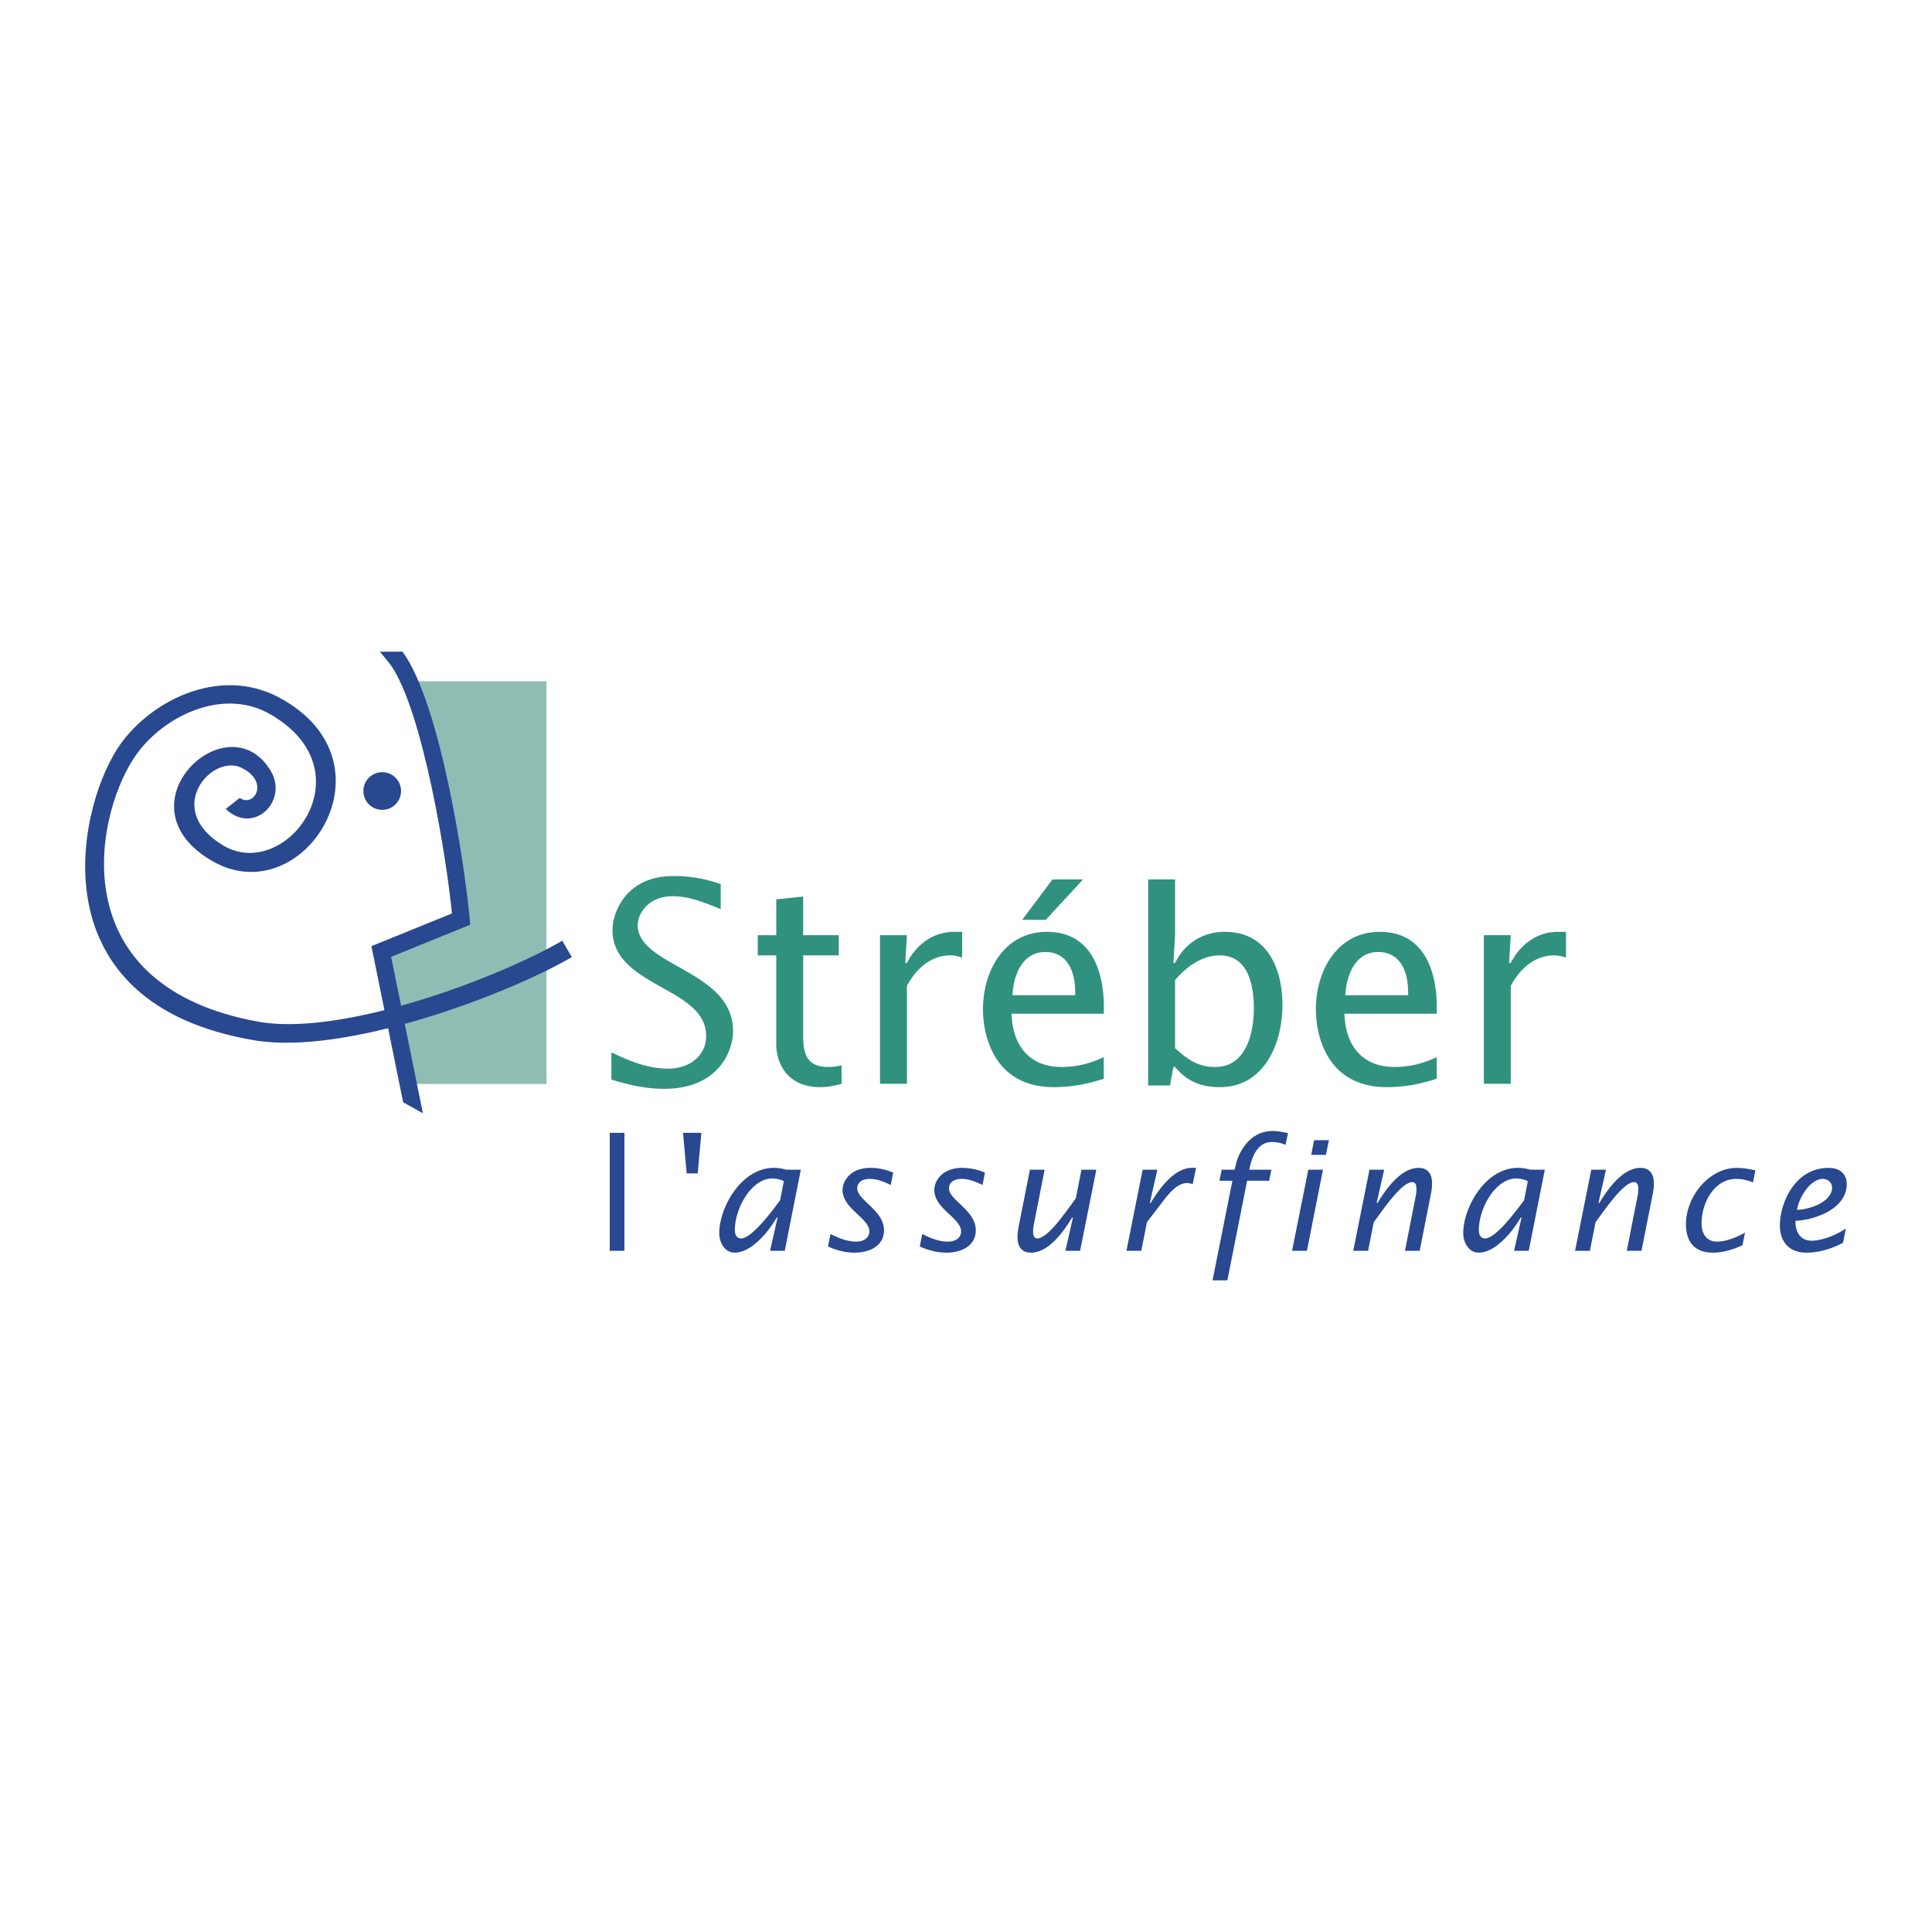 <svg xmlns="http://www.w3.org/2000/svg" width="2500" height="2500" viewBox="0 0 192.756 192.756"><g fill-rule="evenodd" clip-rule="evenodd"><path fill="#fff" d="M0 0h192.756v192.756H0V0z"/><path d="M60.997 107.709c1.706.533 3.468.924 5.258.924 5.455 0 6.881-3.803 6.881-5.762 0-6.098-9.51-6.434-9.51-10.574 0-1.119 1.035-2.881 3.497-2.881 1.707 0 3.216.671 4.783 1.287v-2.49a13.678 13.678 0 0 0-4.727-.812c-4.699 0-6.07 3.608-6.07 5.371 0 5.735 9.343 5.678 9.343 10.573 0 2.098-1.791 3.273-3.776 3.273-2.07 0-3.859-.756-5.678-1.623v2.714h-.001zM80.132 93.304v-3.855l-2.685.28v3.575h-1.846v2.015h1.846v8.923c0 1.482.839 4.223 4.391 4.223.728 0 1.427-.139 2.126-.336v-1.846a5.253 5.253 0 0 1-1.315.168c-2.21 0-2.518-1.342-2.518-3.244v-7.888h3.553v-2.015h-3.552zM90.484 93.304h-2.686v14.825h2.686v-9.762c.867-1.65 2.349-3.048 4.308-3.048.419 0 .811.084 1.203.224v-2.574h-.811c-2.098 0-3.777 1.287-4.699 3.105h-.168l.167-2.77zM110.125 101.137c.141-3.832-1.006-8.168-5.678-8.168-4.252 0-6.377 3.889-6.377 7.748 0 2.434 1.006 7.748 7.076 7.748 1.902 0 3.496-.363 4.979-.838v-2.154c-1.369.643-2.713.979-4.223.979-3.244 0-4.895-2.209-4.979-5.314h9.202v-.001zm-9.117-1.846c.111-1.986.979-4.308 3.271-4.308 2.434 0 3.049 2.294 2.994 4.308h-6.265zM101.986 91.77h2.35l3.721-4.028h-3.049l-3.022 4.028zM114.551 108.297h2.182l.336-1.846h.168c1.203 1.455 2.629 2.014 4.475 2.014 4.42 0 6.238-4.363 6.238-8.168 0-3.691-1.51-7.328-5.762-7.328-2.209 0-3.973 1.147-4.951 3.105h-.168l.168-2.77v-5.562h-2.686v20.555zm2.685-10.518c1.119-1.314 2.686-2.46 4.447-2.46 2.881 0 3.412 3.021 3.412 5.287 0 2.49-.783 5.846-3.832 5.846-1.762 0-2.74-.727-4.027-1.875v-6.798zM143.34 101.137c.141-3.832-1.008-8.168-5.678-8.168-4.252 0-6.377 3.889-6.377 7.748 0 2.434 1.006 7.748 7.076 7.748 1.902 0 3.496-.363 4.979-.838v-2.154c-1.371.643-2.713.979-4.225.979-3.244 0-4.895-2.209-4.979-5.314h9.204v-.001zm-9.119-1.846c.111-1.986.98-4.308 3.273-4.308 2.434 0 3.049 2.294 2.992 4.308h-6.265zM150.73 93.304h-2.686v14.825h2.686v-9.762c.867-1.65 2.35-3.048 4.307-3.048.42 0 .812.084 1.203.224v-2.574h-.811c-2.098 0-3.777 1.287-4.699 3.105h-.168l.168-2.77z" fill="#30927e"/><path fill="#284890" d="M60.834 124.795H62.3v-11.772h-1.466v11.772zM68.511 117.07h1.099l.366-4.047h-1.831l.366 4.047zM77.835 119.742c-.656.885-2.793 3.816-3.893 3.816-.458 0-.626-.412-.626-.824 0-2.184 1.649-5.16 3.755-5.16.336 0 .825.105 1.13.275l-.366 1.893zm-1.006 5.053h1.466l1.603-8.092h-1.466a4.198 4.198 0 0 0-1.221-.184c-3.283 0-5.451 4-5.451 6.504 0 .902.519 1.955 1.542 1.955 1.694 0 3.404-2.137 4.183-3.496h.092l-.748 3.313zM82.611 124.367c.901.381 1.679.611 2.671.611 1.405 0 2.916-.627 2.916-2.244 0-1.971-2.671-3.008-2.671-4.152 0-.703.626-.963 1.237-.963.763 0 1.419.275 2.107.611l.244-1.236a5.747 5.747 0 0 0-2.274-.475c-2.03 0-2.778 1.344-2.778 2.199 0 1.893 2.671 2.809 2.671 4.137 0 .719-.672 1.023-1.313 1.023-.9 0-1.755-.352-2.565-.764l-.245 1.253zM91.767 124.367c.9.381 1.679.611 2.671.611 1.405 0 2.917-.627 2.917-2.244 0-1.971-2.672-3.008-2.672-4.152 0-.703.626-.963 1.236-.963.763 0 1.42.275 2.106.611l.244-1.236a5.747 5.747 0 0 0-2.274-.475c-2.03 0-2.778 1.344-2.778 2.199 0 1.893 2.671 2.809 2.671 4.137 0 .719-.671 1.023-1.312 1.023-.901 0-1.756-.352-2.565-.764l-.244 1.253zM106.297 124.795h1.465l1.619-8.092h-1.482l-.564 2.855c-.701.916-2.717 4-3.846 4-.336 0-.414-.336-.414-.627 0-.197 0-.381.031-.564l1.115-5.664h-1.467l-1.113 5.619a5.422 5.422 0 0 0-.123 1.113c0 .887.383 1.543 1.344 1.543 1.771 0 3.268-2.123 4.092-3.496h.092l-.749 3.313zM115.469 116.703h-1.467l-1.617 8.092h1.48l.564-2.855 1.893-2.473c.52-.611 1.236-1.436 2.123-1.436.184 0 .367.045.549.123l.336-1.635h-.428c-1.77 0-3.266 2.123-4.092 3.496h-.09l.749-3.312zM120.975 127.74h1.48l1.971-9.938h2.197l.229-1.1h-2.213c.26-1.297.824-2.764 2.26-2.764.459 0 .947.092 1.359.291l.244-1.176c-.504-.107-1.023-.213-1.543-.213-2.564 0-3.48 2.656-3.602 3.129l-.184.732h-1.283l-.229 1.1h1.297l-1.983 9.939zM128.91 124.795h1.481l1.603-8.092h-1.465l-1.619 8.092zM130.818 115.223h1.467l.305-1.465h-1.481l-.291 1.465zM138.098 116.703h-1.465l-1.619 8.092h1.48l.566-2.855c.701-.916 2.717-4 3.846-4 .338 0 .412.336.412.627 0 .197 0 .381-.029.564l-1.115 5.664h1.467l1.113-5.617c.076-.367.123-.734.123-1.115 0-.887-.383-1.543-1.344-1.543-1.771 0-3.268 2.123-4.092 3.496h-.092l.749-3.313zM152.062 119.742c-.656.885-2.793 3.816-3.893 3.816-.457 0-.625-.412-.625-.824 0-2.184 1.648-5.16 3.756-5.16.336 0 .824.105 1.129.275l-.367 1.893zm-1.005 5.053h1.465l1.604-8.092h-1.467a4.188 4.188 0 0 0-1.221-.184c-3.281 0-5.451 4-5.451 6.504 0 .902.52 1.955 1.543 1.955 1.695 0 3.404-2.137 4.184-3.496h.092l-.749 3.313zM160.229 116.703h-1.467l-1.617 8.092h1.48l.564-2.855c.703-.916 2.719-4 3.848-4 .336 0 .412.336.412.627 0 .197 0 .381-.031.564l-1.113 5.664h1.465l1.115-5.617c.076-.367.121-.734.121-1.115 0-.887-.381-1.543-1.342-1.543-1.771 0-3.268 2.123-4.092 3.496h-.092l.749-3.313zM175.141 116.766c-.611-.123-1.221-.246-1.848-.246-2.84 0-5.084 2.916-5.084 5.604 0 1.771.855 2.855 2.688 2.855 1.021 0 2.014-.32 2.945-.732l.26-1.283c-.717.457-1.938.916-2.777.916-1.1 0-1.559-.824-1.559-1.832 0-1.984 1.223-4.428 3.467-4.428.533 0 1.174.139 1.664.352l.244-1.206zM184.16 122.566c-.9.625-2.336 1.221-3.436 1.221-1.129 0-1.633-.961-1.586-1.984 2.045-.107 5.113-1.236 5.113-3.664 0-1.115-.809-1.619-1.801-1.619-3.496 0-4.871 3.695-4.871 5.711 0 1.695.947 2.748 2.656 2.748 1.268 0 2.58-.412 3.648-.992l.277-1.421zm-4.869-1.863c.184-1.191 1.281-3.084 2.596-3.084.457 0 .9.367.9.855 0 1.405-2.152 2.198-3.496 2.229z"/><path d="M40.99 67.973h13.53v40.175H40.833l-2.577-12.685 7.891-3.202c-.342-4.4-2.223-17.358-5.157-24.288z" fill="#90bdb3"/><path d="M40.221 109.971l-3.164-15.574 8.031-3.26c-.461-5.004-2.876-20.302-6.157-24.863l-1.029-1.258h2.256c3.844 5.196 6.355 22.092 6.756 27.246l-7.891 3.202 3.171 15.613-1.973-1.106z" fill="#284890"/><path d="M36.256 78.964a1.878 1.878 0 1 1 3.755 0 1.878 1.878 0 0 1-3.755 0z" fill="#284890"/><path d="M23.923 79.608c1.376 1.004 3.064-1.604.145-3.017-2.905-1.406-7.846 4.113-1.83 7.744 6.252 3.772 14.655-7.419 4.669-13.106-4.815-2.743-10.988.372-13.643 4.55-3.944 6.207-6.862 22.614 12.472 26.151 8.336 1.525 23.865-4.297 30.363-8.077l.952 1.637c-6.572 3.82-22.584 9.816-31.643 8.305-21.643-3.615-17.841-22.58-13.741-29.031 2.93-4.611 10.058-8.495 16.255-5.133 11.934 6.474 2.333 21.46-6.699 16.302-9.745-5.565 1.54-16.15 5.79-9.019 1.79 3.002-1.714 6.456-4.491 3.791l1.401-1.097z" fill="#284890"/></g></svg>